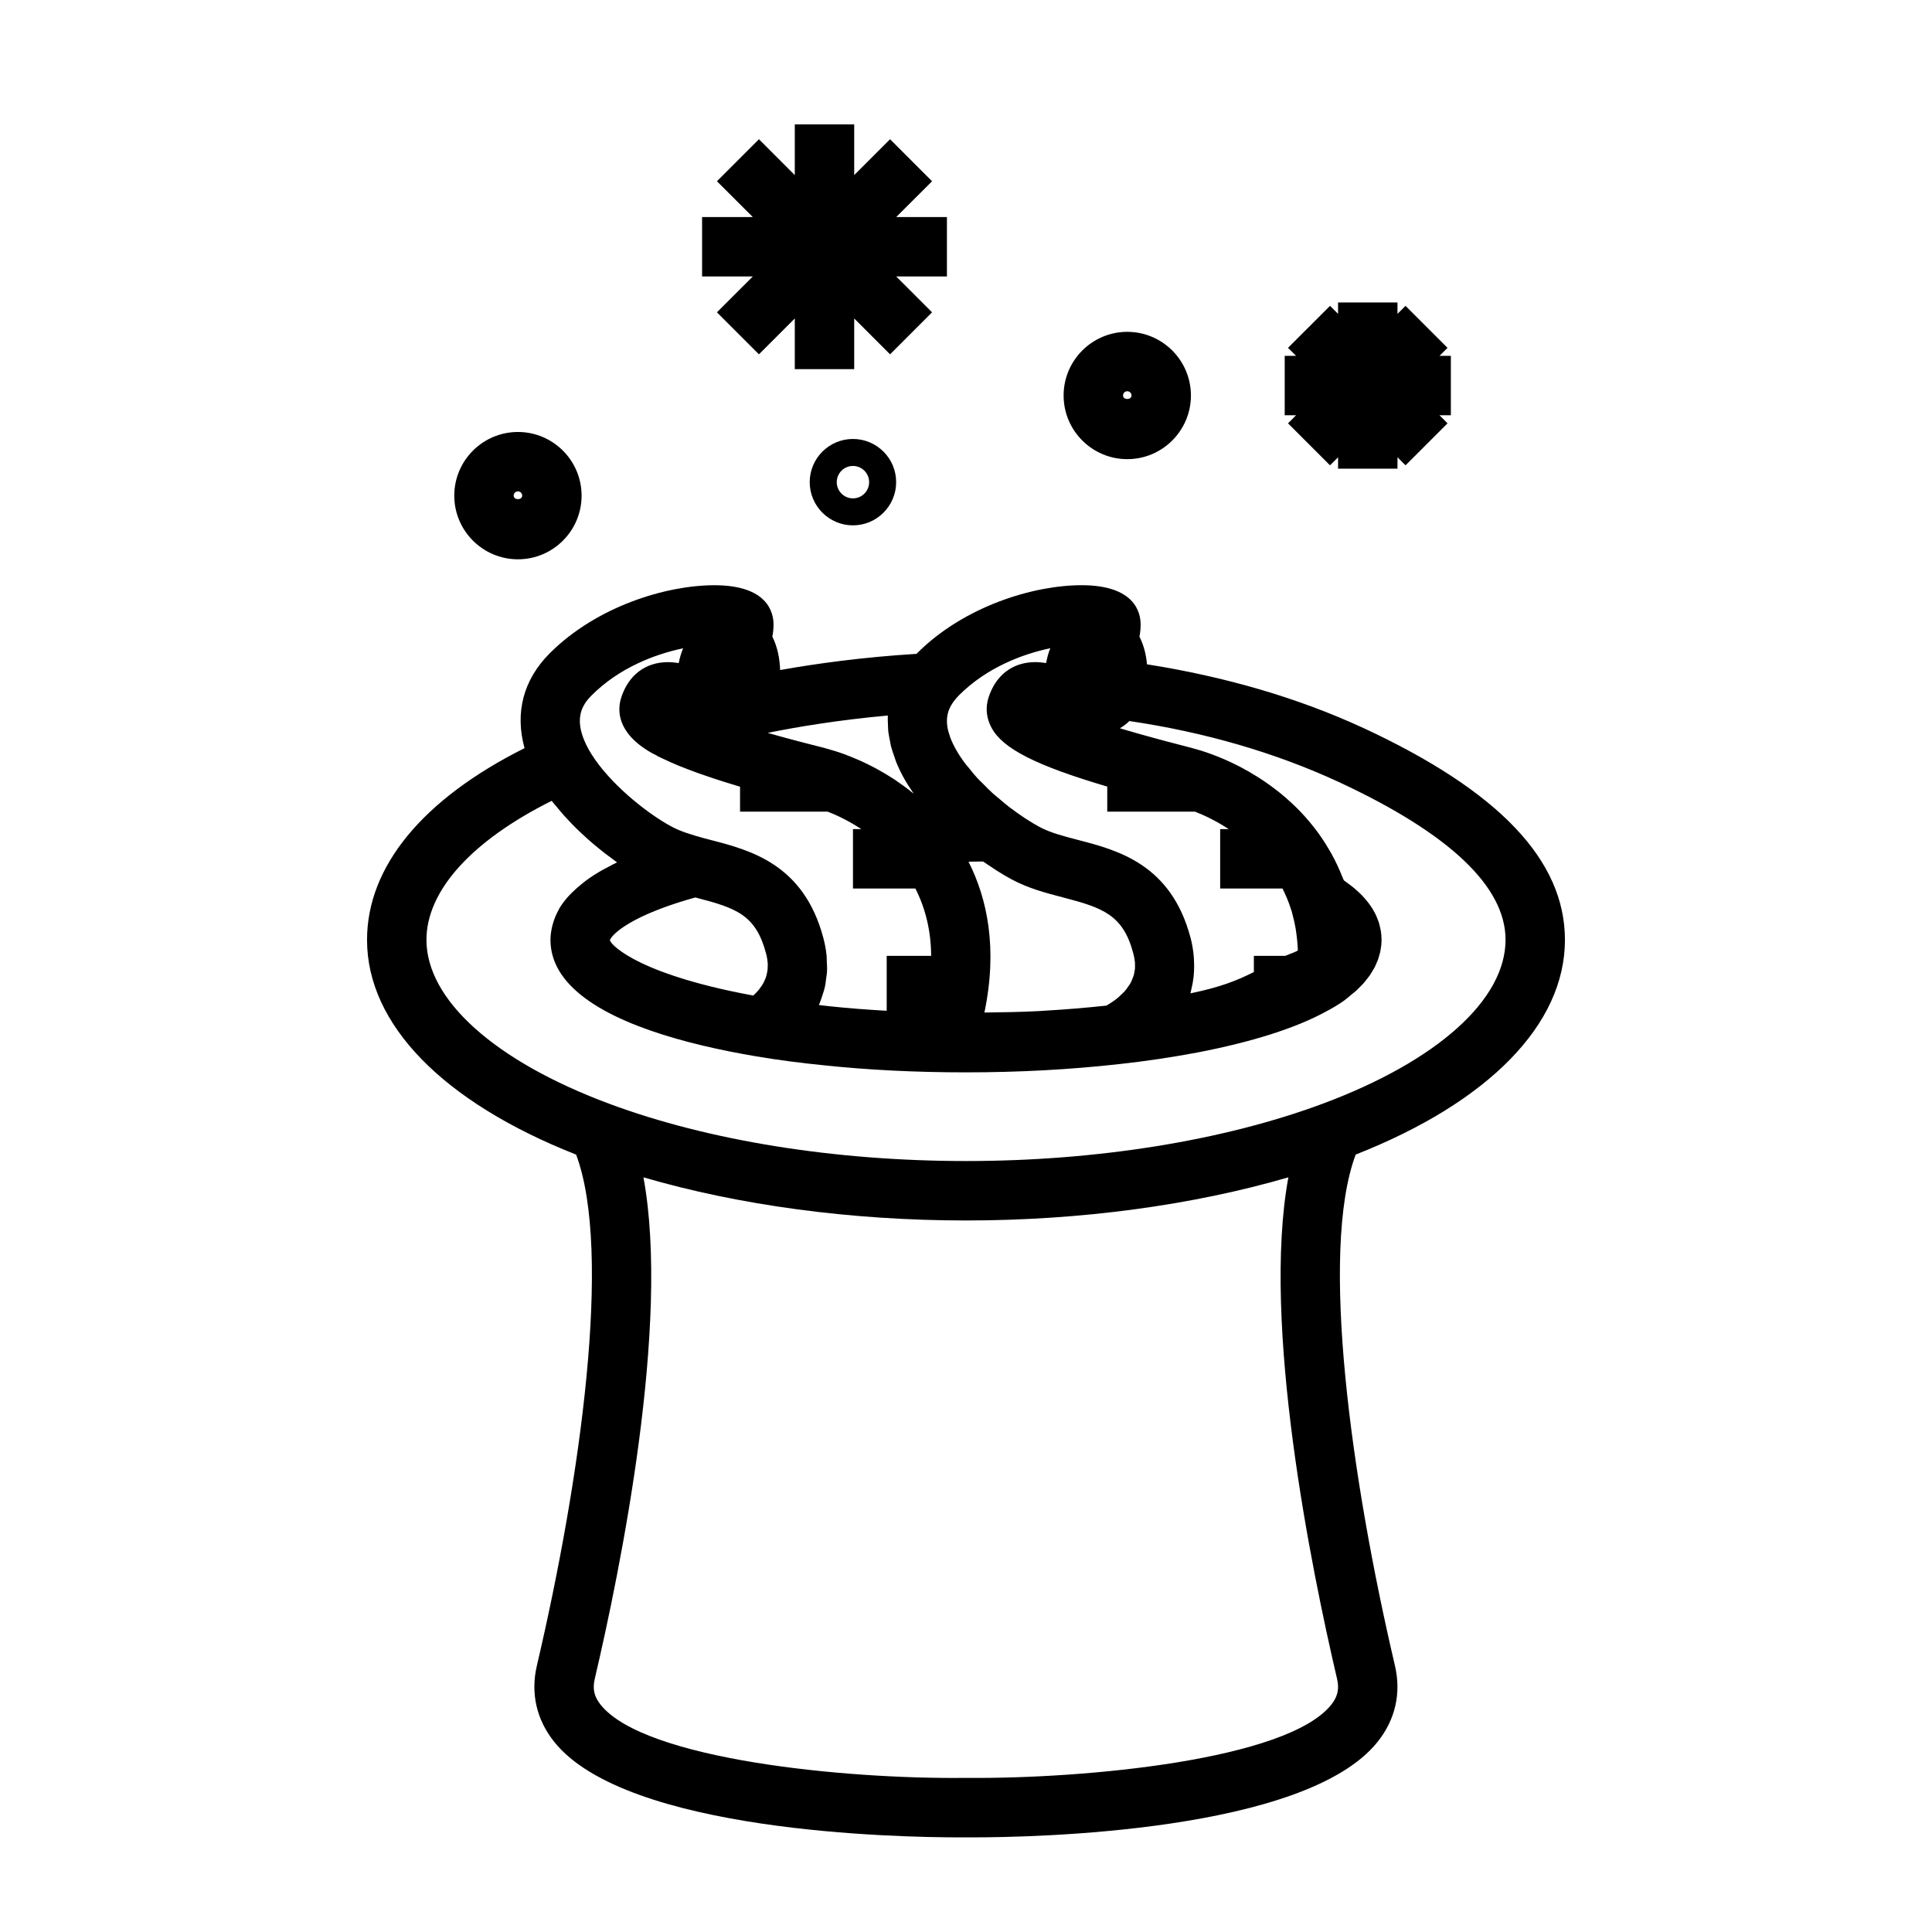 <?xml version="1.0" encoding="UTF-8"?>
<!-- Uploaded to: ICON Repo, www.iconrepo.com, Generator: ICON Repo Mixer Tools -->
<svg fill="#000000" width="800px" height="800px" version="1.1" viewBox="144 144 512 512" xmlns="http://www.w3.org/2000/svg">
 <g>
  <path d="m370.04 260.33c-6.32 0-11.457 5.137-11.457 11.445 0 6.312 5.137 11.449 11.457 11.449 6.312 0 11.449-5.137 11.449-11.449 0.008-6.312-5.129-11.445-11.449-11.445zm0 15.742c-2.367 0-4.293-1.926-4.293-4.297 0-2.367 1.926-4.293 4.293-4.293 2.367 0 4.289 1.926 4.289 4.293 0.004 2.371-1.922 4.297-4.289 4.297z"/>
  <path d="m298.13 275.35c0-9.301-7.566-16.871-16.871-16.871-9.305 0-16.871 7.566-16.871 16.871 0 9.305 7.566 16.871 16.871 16.871 9.305 0.004 16.871-7.57 16.871-16.871zm-18 0c0-0.625 0.504-1.129 1.129-1.129s1.129 0.504 1.129 1.129c0 1.246-2.258 1.246-2.258 0z"/>
  <path d="m442.74 265.68c9.301 0 16.867-7.566 16.867-16.867s-7.566-16.871-16.867-16.871c-9.301 0-16.871 7.566-16.871 16.871s7.566 16.867 16.871 16.867zm0-17.996c0.621 0 1.125 0.504 1.125 1.129 0 1.242-2.25 1.238-2.25 0 0-0.625 0.5-1.129 1.125-1.129z"/>
  <path d="m484.46 254.05h3.012l-2.133 2.137 11.133 11.129 2.129-2.129v3.016h15.746v-3.023l2.137 2.137 11.129-11.129-2.129-2.137h3.008v-15.746h-3.012l2.129-2.125-11.133-11.129-2.129 2.125v-3.012h-15.746v3.012l-2.129-2.125-11.133 11.129 2.133 2.125h-3.012z"/>
  <path d="m330.06 217.27h13.438l-9.504 9.496 11.129 11.133 9.504-9.5v13.434h15.746v-13.434l9.504 9.5 11.129-11.133-9.5-9.496h13.438v-15.746h-13.438l9.5-9.492-11.129-11.137-9.504 9.504v-13.441h-15.746v13.441l-9.5-9.504-11.129 11.137 9.5 9.492h-13.438z"/>
  <path d="m505.44 336.99c-17.48-8.094-36.836-13.68-57.48-16.941-0.215-2.582-0.859-5.117-1.996-7.328 0.203-0.988 0.316-2.051 0.316-3.242 0-3.129-1.527-10.395-15.656-10.395-12.723 0-31.133 5.574-43.578 18.023-0.051 0.051-0.094 0.117-0.148 0.168-14.352 0.883-26.734 2.609-36.16 4.293-0.082-3.152-0.77-6.289-2.059-8.859 0.195-0.938 0.316-2.004 0.316-3.223 0-3.129-1.527-10.395-15.672-10.395-12.738 0-31.168 5.574-43.621 18.023-7.047 7.047-9.273 15.777-6.695 25.152-26.969 13.504-41.738 31.367-41.738 50.82 0 22.41 20.172 43.012 55.414 56.898 9.621 25.758 1.156 86.082-10.395 135.38-1.723 7.348-0.125 14.359 4.613 20.277 19.164 23.93 91.316 25.281 107.3 25.281 0.723 0 1.289 0 1.773-0.004 0.488 0.004 1.051 0.004 1.777 0.004 15.996 0 88.137-1.348 107.3-25.281 4.738-5.914 6.336-12.93 4.613-20.277-11.551-49.301-20.02-109.64-10.395-135.39 35.273-13.898 55.457-34.5 55.457-56.895-0.004-21.078-17.434-39.422-53.293-56.098zm-108.6-7.238c0.41-0.52 0.844-1.039 1.328-1.523 7.305-7.305 16.82-10.91 24.176-12.441-0.504 1.203-0.855 2.531-1.113 3.926-0.957-0.141-1.906-0.246-2.856-0.246-5.246 0-9.367 2.641-11.594 7.328-0.309 0.652-0.586 1.344-0.82 2.078-0.215 0.668-0.352 1.344-0.426 2.031-0.211 2.051 0.227 4.144 1.285 6.055 2.984 5.406 11.504 9.844 30.613 15.492v6.641h23.254c2.371 0.93 5.516 2.387 8.926 4.625h-2.258v15.742h16.516c0.852 1.715 1.633 3.519 2.25 5.496 0.051 0.164 0.117 0.316 0.172 0.469 0.125 0.43 0.219 0.875 0.332 1.312 0.277 1.066 0.523 2.137 0.715 3.238 0.094 0.547 0.168 1.102 0.242 1.664 0.141 1.051 0.242 2.109 0.309 3.18 0.02 0.348 0.035 0.699 0.051 1.043-0.102 0.062-0.195 0.125-0.293 0.199-0.488 0.258-1.18 0.504-1.848 0.766-0.402 0.156-0.789 0.32-1.176 0.477h-8.34v4.293c-4.367 2.215-8.887 4.004-16.414 5.566-0.133 0.027-0.258 0.051-0.395 0.078 0.027-0.09 0.035-0.184 0.062-0.277 0.09-0.309 0.133-0.629 0.211-0.945 0.258-1.043 0.453-2.106 0.57-3.191 0.051-0.461 0.078-0.93 0.105-1.402 0.059-1.008 0.047-2.035-0.016-3.07-0.027-0.445-0.035-0.891-0.09-1.344-0.156-1.469-0.402-2.953-0.805-4.465-5.152-19.551-19.375-23.242-29.758-25.941-3.801-0.988-7.391-1.922-10.227-3.434-2.336-1.25-5.059-3.027-7.668-5.012-0.105-0.078-0.215-0.148-0.32-0.219-0.906-0.699-1.742-1.426-2.598-2.152-0.641-0.539-1.312-1.066-1.914-1.617-0.855-0.77-1.609-1.562-2.394-2.352-0.531-0.535-1.105-1.059-1.602-1.594-0.809-0.875-1.492-1.746-2.188-2.613-0.363-0.453-0.789-0.902-1.117-1.348-0.977-1.312-1.82-2.598-2.508-3.848-0.469-0.844-0.852-1.645-1.16-2.394-0.242-0.586-0.41-1.129-0.566-1.66-0.043-0.141-0.117-0.305-0.152-0.441-1.039-3.961 0.164-6.406 1.496-8.168zm3.832 42.613c0.285-0.004 0.566-0.016 0.867-0.02 0.246-0.004 0.5-0.012 0.754-0.016 0.551-0.012 1.129-0.016 1.723-0.02h0.523c0.684 0.488 1.363 0.914 2.047 1.371 0.453 0.305 0.898 0.621 1.348 0.902 1.426 0.914 2.844 1.758 4.199 2.488 4.492 2.394 9.168 3.609 13.68 4.785 10.312 2.684 15.816 4.551 18.492 14.719 0.078 0.301 0.172 0.656 0.258 1.059 0.027 0.141 0.047 0.32 0.074 0.473 0.051 0.293 0.105 0.582 0.137 0.914 0.016 0.203 0.004 0.441 0.012 0.66 0.012 0.32 0.02 0.637 0 0.98-0.016 0.25-0.09 0.523-0.133 0.789-0.051 0.348-0.105 0.691-0.211 1.059-0.082 0.285-0.227 0.582-0.34 0.875-0.148 0.371-0.285 0.738-0.492 1.125-0.168 0.309-0.41 0.625-0.625 0.934-0.262 0.387-0.523 0.77-0.859 1.164-0.277 0.32-0.641 0.645-0.973 0.965-0.402 0.395-0.812 0.781-1.309 1.176-0.41 0.324-0.906 0.652-1.387 0.977-0.383 0.258-0.797 0.52-1.227 0.77-5.316 0.57-10.746 1.027-16.285 1.348-0.555 0.031-1.105 0.078-1.664 0.109-4.723 0.246-9.562 0.32-14.402 0.383 3.551-16.98 0.77-30.133-4.207-39.969zm-21.402-38.746c-0.004 0.105 0.012 0.211 0.004 0.309-0.031 0.738 0.016 1.492 0.051 2.242 0.027 0.555 0.016 1.105 0.078 1.668 0.09 0.793 0.27 1.594 0.426 2.398 0.109 0.535 0.168 1.066 0.309 1.602 0.23 0.898 0.562 1.805 0.887 2.715 0.164 0.453 0.273 0.898 0.453 1.348 0.551 1.363 1.203 2.734 1.953 4.106 0.75 1.359 1.586 2.66 2.457 3.938 0.078 0.117 0.148 0.242 0.227 0.355-0.105-0.09-0.215-0.148-0.32-0.234-1.441-1.172-2.891-2.234-4.336-3.207-0.164-0.109-0.332-0.23-0.492-0.336-1.465-0.965-2.906-1.816-4.32-2.594-0.262-0.141-0.52-0.285-0.777-0.426-1.375-0.73-2.715-1.387-3.988-1.953-0.211-0.094-0.398-0.172-0.605-0.258-1.301-0.562-2.551-1.07-3.695-1.48-1.434-0.535-2.93-0.98-4.609-1.449-0.156-0.043-0.332-0.109-0.488-0.152-0.043-0.012-0.477-0.121-0.523-0.133-0.777-0.199-1.695-0.43-2.715-0.688-0.031-0.012-0.066-0.016-0.105-0.027-0.82-0.211-1.742-0.453-2.676-0.691-0.656-0.168-1.355-0.355-2.059-0.539-0.34-0.094-0.688-0.184-1.039-0.277-0.809-0.219-1.645-0.441-2.492-0.676-0.219-0.059-0.445-0.121-0.668-0.184-0.906-0.25-1.832-0.508-2.769-0.777 7.691-1.555 18.676-3.41 31.836-4.598zm-78.441-5.383c7.316-7.309 16.824-10.895 24.203-12.426-0.539 1.289-0.914 2.598-1.16 3.906-0.949-0.141-1.895-0.242-2.832-0.242-5.977 0-10.5 3.426-12.41 9.395-1.012 3.152-1.332 9.238 7.898 14.57 0.441 0.258 0.992 0.508 1.477 0.762 0.094 0.059 0.164 0.141 0.262 0.195 0.332 0.172 0.754 0.34 1.102 0.516 0.73 0.355 1.492 0.715 2.293 1.066 0.703 0.316 1.418 0.625 2.168 0.93 0.867 0.352 1.762 0.707 2.691 1.055 0.789 0.301 1.57 0.594 2.383 0.887 0.898 0.32 1.816 0.637 2.75 0.949 0.98 0.332 1.945 0.656 2.938 0.977 0.684 0.219 1.375 0.438 2.074 0.652 1.16 0.363 2.297 0.715 3.453 1.059v6.613h23.238c2.641 1.023 5.699 2.523 8.902 4.625h-2.215v15.742h16.543c2.719 5.367 4.137 11.316 4.176 17.844h-11.781v14.555c-5.137-0.293-10.164-0.668-14.957-1.18-1.023-0.105-1.984-0.23-2.992-0.34 0.074-0.156 0.105-0.324 0.168-0.484 0.324-0.762 0.57-1.543 0.82-2.332 0.18-0.57 0.387-1.141 0.523-1.727 0.195-0.828 0.293-1.684 0.398-2.539 0.074-0.566 0.184-1.129 0.219-1.711 0.051-0.957-0.004-1.938-0.059-2.918-0.027-0.504 0-0.996-0.059-1.512-0.164-1.5-0.441-3.027-0.855-4.578-5.184-19.555-19.406-23.238-29.789-25.93l-2.074-0.547-0.016-0.004c-2.945-0.82-5.785-1.664-8.172-2.922-0.789-0.414-1.648-0.906-2.566-1.477-6.402-3.973-15.391-11.516-19.664-19.215-4.106-7.602-1.84-11.457 0.922-14.215zm46.625 71.625c0.004 0.309 0 0.621-0.027 0.938-0.016 0.199-0.043 0.402-0.074 0.605-0.047 0.316-0.109 0.629-0.195 0.949-0.059 0.211-0.109 0.418-0.184 0.637-0.109 0.332-0.258 0.66-0.418 0.996-0.102 0.203-0.184 0.41-0.301 0.613-0.215 0.387-0.488 0.777-0.777 1.172-0.117 0.156-0.203 0.309-0.332 0.469-0.43 0.523-0.934 1.055-1.516 1.586-0.371-0.066-0.766-0.137-1.133-0.203-0.961-0.184-1.891-0.367-2.801-0.551-0.844-0.172-1.676-0.348-2.481-0.52-0.871-0.188-1.715-0.383-2.539-0.57-0.766-0.18-1.516-0.355-2.246-0.539-0.777-0.195-1.543-0.387-2.281-0.582-0.699-0.184-1.375-0.371-2.035-0.555-0.691-0.195-1.375-0.387-2.027-0.586-0.637-0.188-1.242-0.379-1.844-0.57-0.609-0.195-1.211-0.387-1.785-0.578-0.566-0.195-1.105-0.383-1.637-0.57-0.539-0.195-1.074-0.383-1.574-0.57-0.5-0.195-0.977-0.379-1.441-0.566-0.461-0.188-0.93-0.371-1.359-0.555-0.441-0.188-0.855-0.371-1.266-0.555-0.398-0.18-0.797-0.363-1.164-0.539-0.383-0.184-0.738-0.363-1.09-0.547-0.332-0.168-0.676-0.34-0.988-0.504-0.324-0.18-0.621-0.348-0.918-0.52-0.277-0.156-0.566-0.32-0.82-0.473-0.277-0.172-0.523-0.332-0.777-0.5-0.219-0.141-0.445-0.289-0.645-0.426-0.227-0.156-0.426-0.309-0.625-0.457-0.172-0.125-0.355-0.258-0.508-0.379-0.188-0.148-0.336-0.285-0.492-0.418-0.121-0.105-0.258-0.219-0.363-0.316-0.152-0.141-0.262-0.262-0.383-0.395-0.074-0.078-0.168-0.164-0.227-0.234-0.109-0.133-0.188-0.242-0.262-0.348-0.035-0.051-0.09-0.109-0.117-0.156-0.094-0.148-0.148-0.273-0.172-0.367 0.016-0.074 0.051-0.168 0.105-0.273 0.016-0.031 0.047-0.078 0.074-0.117 0.043-0.078 0.09-0.156 0.152-0.246 0.035-0.051 0.09-0.109 0.125-0.164 0.074-0.094 0.141-0.184 0.23-0.289 0.051-0.062 0.125-0.133 0.188-0.199 0.102-0.109 0.199-0.215 0.32-0.332 0.078-0.078 0.18-0.164 0.273-0.246 0.121-0.117 0.246-0.227 0.387-0.352 0.109-0.09 0.234-0.188 0.352-0.285 0.156-0.125 0.309-0.246 0.488-0.383 0.133-0.102 0.285-0.203 0.43-0.309 0.195-0.137 0.383-0.277 0.598-0.418 0.164-0.109 0.348-0.219 0.52-0.332 0.227-0.141 0.453-0.289 0.703-0.438 0.199-0.121 0.418-0.242 0.637-0.367 0.262-0.148 0.523-0.301 0.809-0.453 0.234-0.133 0.492-0.262 0.75-0.395 0.293-0.152 0.594-0.305 0.914-0.461 0.277-0.137 0.578-0.277 0.875-0.414 0.34-0.156 0.688-0.32 1.051-0.477 0.309-0.137 0.641-0.277 0.965-0.414 0.387-0.164 0.789-0.332 1.203-0.492 0.355-0.141 0.73-0.289 1.102-0.43 0.43-0.168 0.875-0.332 1.332-0.5 0.398-0.141 0.812-0.289 1.238-0.438 0.477-0.168 0.965-0.332 1.469-0.5 0.457-0.152 0.93-0.305 1.41-0.453 0.516-0.164 1.043-0.324 1.586-0.484 0.52-0.152 1.051-0.309 1.59-0.461 0.25-0.074 0.516-0.141 0.77-0.215l0.195 0.051c10.602 2.746 15.812 4.519 18.527 14.742 0.109 0.426 0.215 0.867 0.293 1.316 0.027 0.133 0.035 0.277 0.059 0.414 0.047 0.324 0.09 0.652 0.109 0.988-0.004 0.141-0.004 0.324-0.004 0.508zm149.32 195.93c-11.668 14.57-64.922 19.629-96.41 19.371h-0.766c-31.504 0.34-84.738-4.801-96.418-19.375-1.723-2.152-2.188-4.191-1.57-6.84 6.801-29.027 20.078-94.129 12.91-132.94 25.285 7.383 55 11.43 85.48 11.43 30.418 0 60.121-4.051 85.434-11.434-7.168 38.809 6.109 103.92 12.91 132.95 0.617 2.641 0.148 4.688-1.57 6.84zm-2.293-159.28c-26.32 9.789-59.875 15.176-94.48 15.176-34.695 0-68.266-5.391-94.539-15.176-30.34-11.289-48.449-27.531-48.449-43.441 0-13.031 12.004-26.262 33.18-36.836 0.379 0.5 0.809 0.938 1.203 1.422 0.746 0.918 1.484 1.816 2.273 2.688 0.582 0.645 1.18 1.27 1.777 1.891 0.805 0.824 1.609 1.637 2.434 2.402 0.609 0.578 1.207 1.129 1.82 1.676 0.844 0.75 1.676 1.453 2.516 2.144 0.594 0.484 1.172 0.961 1.746 1.418 0.867 0.672 1.691 1.285 2.519 1.883 0.34 0.246 0.707 0.547 1.043 0.781-0.93 0.441-1.758 0.902-2.617 1.359-0.336 0.18-0.707 0.352-1.035 0.535-1.66 0.93-3.164 1.891-4.523 2.887-0.316 0.227-0.586 0.469-0.887 0.699-1.059 0.824-2.019 1.676-2.887 2.539-0.262 0.27-0.547 0.531-0.789 0.797-0.98 1.082-1.836 2.184-2.519 3.32-0.109 0.188-0.184 0.383-0.289 0.57-0.547 0.988-0.977 2.004-1.301 3.039-0.105 0.332-0.203 0.656-0.289 0.992-0.305 1.234-0.508 2.488-0.508 3.785 0 4.481 1.852 8.391 5.023 11.797 9.504 10.223 30.836 15.938 49.484 19.082 5.617 0.957 11.703 1.758 18.039 2.383 11.668 1.238 24.309 1.863 37.574 1.863 6.996 0 13.918-0.184 20.715-0.551 6.789-0.367 13.461-0.918 19.953-1.648h0.012c6.738-0.73 13.676-1.758 20.688-3.07 14.527-2.809 25.984-6.461 33.914-10.781 1.852-0.965 3.527-1.973 4.981-3.012 0.234-0.168 0.461-0.352 0.676-0.547 0.402-0.301 0.723-0.598 1.09-0.898 0.402-0.332 0.828-0.656 1.203-0.988 0.438-0.387 0.809-0.777 1.191-1.164 0.324-0.332 0.672-0.656 0.961-0.988 0.34-0.387 0.629-0.77 0.93-1.156 0.246-0.324 0.523-0.652 0.738-0.973 0.27-0.387 0.477-0.766 0.703-1.148 0.184-0.309 0.387-0.625 0.547-0.93 0.199-0.383 0.34-0.754 0.504-1.129 0.121-0.289 0.27-0.586 0.371-0.871 0.137-0.387 0.234-0.766 0.34-1.141 0.066-0.25 0.164-0.516 0.219-0.754 0.094-0.418 0.148-0.812 0.203-1.207 0.027-0.184 0.074-0.383 0.094-0.562 0.062-0.566 0.09-1.105 0.09-1.617 0-0.797-0.066-1.574-0.188-2.348-0.035-0.258-0.109-0.504-0.168-0.762-0.105-0.508-0.215-1.02-0.371-1.516-0.094-0.293-0.215-0.582-0.332-0.871-0.172-0.445-0.352-0.891-0.566-1.328-0.148-0.301-0.316-0.594-0.484-0.887-0.234-0.414-0.488-0.828-0.766-1.234-0.203-0.293-0.414-0.586-0.637-0.875-0.305-0.398-0.629-0.793-0.977-1.18-0.246-0.277-0.5-0.555-0.766-0.836-0.383-0.395-0.793-0.77-1.219-1.156-0.289-0.258-0.566-0.52-0.875-0.77-0.484-0.398-1.004-0.781-1.531-1.172-0.305-0.219-0.582-0.445-0.898-0.66-0.066-0.047-0.125-0.102-0.195-0.141-0.074-0.199-0.184-0.355-0.258-0.551-0.914-2.34-1.941-4.539-3.082-6.586-0.168-0.305-0.34-0.598-0.52-0.898-1.172-2.016-2.43-3.894-3.762-5.637-0.195-0.246-0.383-0.484-0.578-0.723-1.359-1.711-2.777-3.305-4.242-4.754-0.195-0.195-0.387-0.371-0.582-0.562-1.484-1.434-2.992-2.754-4.504-3.945-0.18-0.141-0.352-0.27-0.535-0.402-1.531-1.18-3.059-2.258-4.559-3.211-0.148-0.094-0.289-0.172-0.438-0.27-1.516-0.949-2.996-1.801-4.398-2.531-0.105-0.051-0.195-0.094-0.293-0.148-1.426-0.734-2.785-1.379-4.019-1.91-0.047-0.02-0.082-0.031-0.133-0.051-1.258-0.539-2.41-0.988-3.387-1.34-1.723-0.641-3.434-1.148-5.18-1.621l-1.531-0.398c-1.973-0.508-3.824-0.992-5.606-1.469-0.586-0.156-1.133-0.305-1.695-0.457-1.176-0.32-2.312-0.629-3.402-0.934-0.578-0.156-1.141-0.32-1.691-0.473-1.027-0.293-2.016-0.578-2.965-0.855-0.477-0.137-0.973-0.277-1.426-0.414-0.203-0.062-0.379-0.117-0.578-0.18 0.902-0.523 1.742-1.164 2.504-1.91 20.074 2.965 38.734 8.398 55.523 16.164 29.309 13.633 44.172 27.699 44.172 41.805 0 15.914-18.129 32.156-48.504 43.457z"/>
 </g>
</svg>
